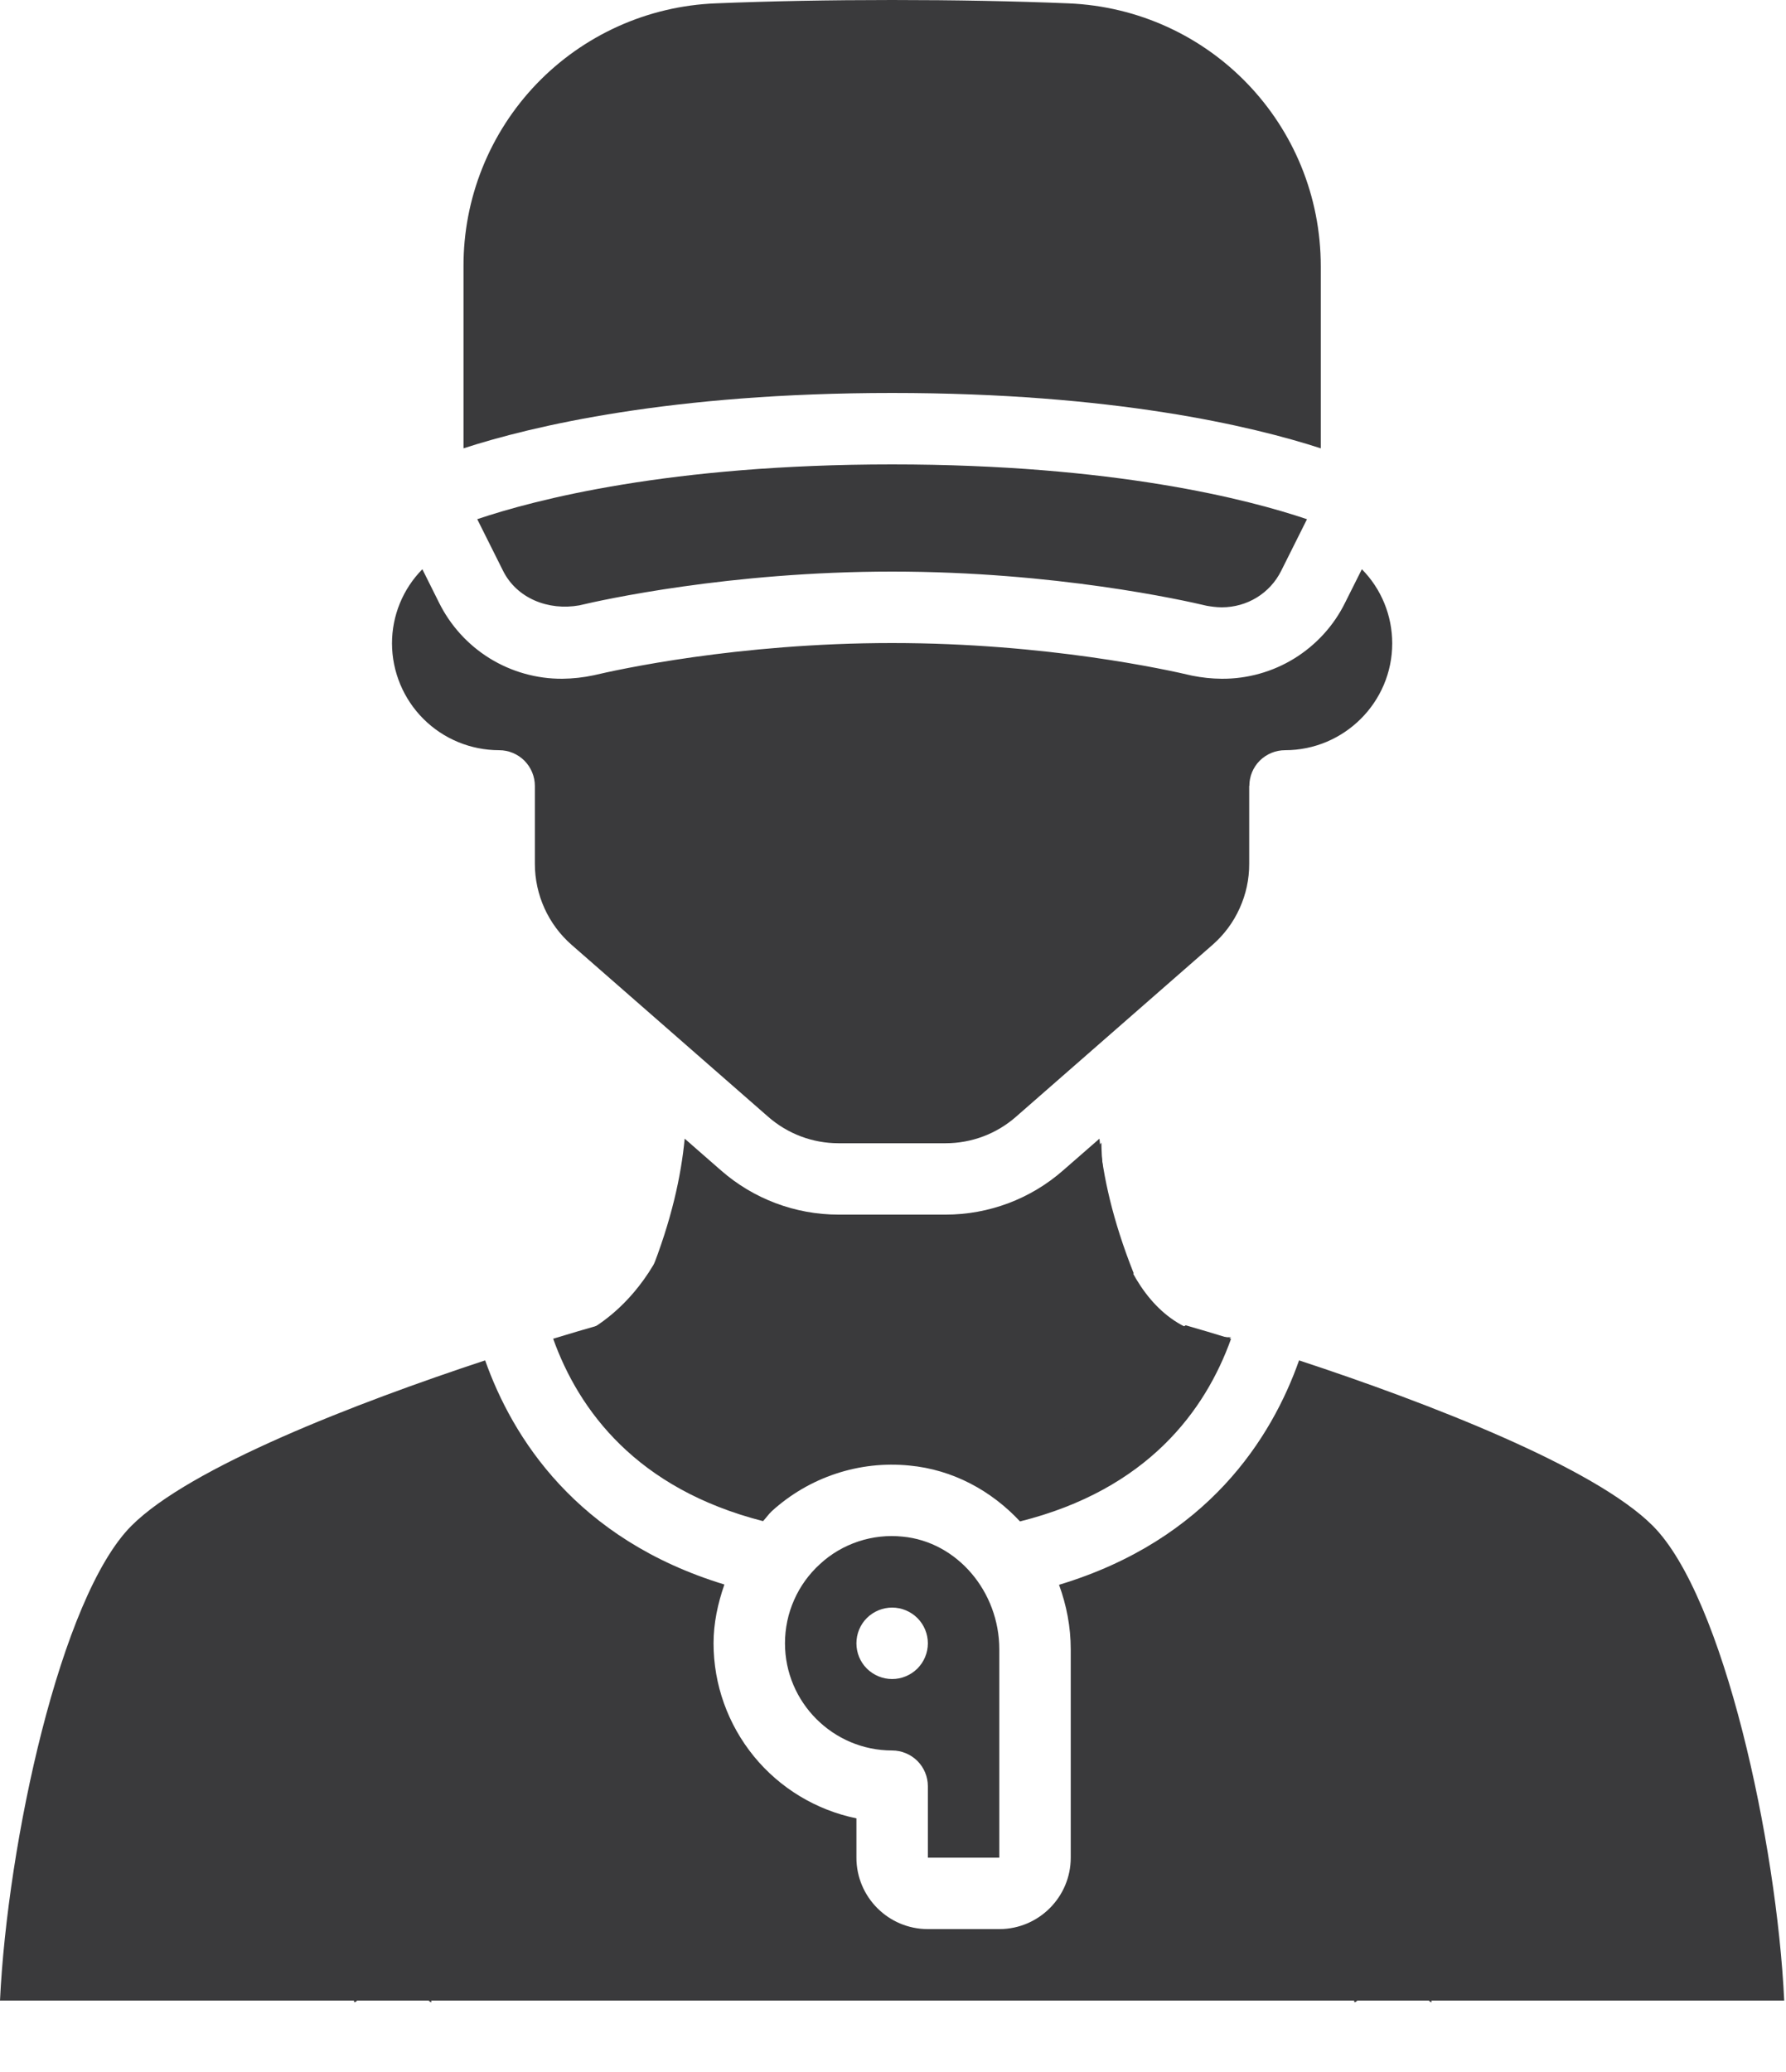 <svg width="25" height="29" viewBox="0 0 25 29" fill="none" xmlns="http://www.w3.org/2000/svg">
<path d="M13.988 26V23.085C13.988 22.273 13.394 21.579 12.636 21.507C12.427 21.485 12.216 21.508 12.016 21.574C11.817 21.64 11.633 21.747 11.479 21.89C11.324 22.03 11.2 22.202 11.116 22.393C11.031 22.584 10.988 22.791 10.988 23C10.988 23.827 11.661 24.5 12.488 24.5C12.62 24.5 12.747 24.553 12.841 24.646C12.935 24.74 12.988 24.867 12.988 25V26H13.988ZM12.488 23.5C12.355 23.5 12.228 23.447 12.134 23.354C12.04 23.26 11.988 23.133 11.988 23C11.988 22.867 12.04 22.74 12.134 22.646C12.228 22.553 12.355 22.5 12.488 22.5C12.62 22.5 12.747 22.553 12.841 22.646C12.935 22.74 12.988 22.867 12.988 23C12.988 23.133 12.935 23.26 12.841 23.354C12.747 23.447 12.62 23.5 12.488 23.5ZM18.488 3.729C18.488 1.746 16.936 0.129 14.956 0.047C14.199 0.016 13.369 0 12.488 0C11.607 0 10.776 0.016 10.019 0.047C9.068 0.084 8.169 0.489 7.51 1.175C6.852 1.862 6.485 2.777 6.488 3.729V6.275C7.45 5.963 9.395 5.5 12.488 5.5C15.581 5.5 17.526 5.963 18.488 6.275V3.729ZM6.68 7.266L7.04 7.986C7.232 8.374 7.673 8.55 8.108 8.473C8.418 8.399 10.209 8 12.487 8C14.766 8 16.557 8.399 16.893 8.479C16.947 8.488 17.023 8.5 17.102 8.5C17.459 8.5 17.778 8.303 17.934 7.989L18.295 7.267C17.482 6.992 15.595 6.5 12.487 6.5C9.38 6.5 7.493 6.992 6.679 7.267L6.68 7.266Z" fill="#3A3A3C"/>
<path d="M17.488 11C17.488 10.867 17.54 10.74 17.634 10.646C17.728 10.553 17.855 10.5 17.988 10.5C18.814 10.5 19.488 9.829 19.488 9.005C19.488 8.616 19.336 8.243 19.063 7.967L18.829 8.434C18.671 8.756 18.424 9.026 18.119 9.215C17.813 9.404 17.461 9.502 17.102 9.5C16.963 9.499 16.824 9.484 16.688 9.457C16.345 9.376 14.654 9 12.487 9C10.32 9 8.63 9.376 8.312 9.451C8.168 9.482 8.02 9.498 7.872 9.5C7.513 9.502 7.16 9.403 6.854 9.214C6.549 9.025 6.303 8.754 6.144 8.432L5.912 7.967C5.639 8.244 5.487 8.617 5.487 9.005C5.488 9.402 5.647 9.783 5.928 10.063C6.209 10.343 6.59 10.5 6.987 10.5C7.12 10.5 7.247 10.553 7.341 10.647C7.434 10.741 7.487 10.868 7.487 11V12.09C7.487 12.525 7.675 12.939 8.001 13.224L10.751 15.629C11.024 15.869 11.374 16.001 11.737 16.001H13.237C13.6 16.001 13.95 15.869 14.222 15.63L16.973 13.224C17.134 13.083 17.264 12.909 17.352 12.713C17.441 12.517 17.487 12.305 17.486 12.09V11L17.488 11ZM18.184 19.04C17.803 20.12 16.908 21.553 14.824 22.181C14.928 22.464 14.988 22.769 14.988 23.086V26C14.988 26.552 14.539 27 13.988 27H12.988C12.436 27 11.988 26.552 11.988 26V25.45C11.423 25.334 10.916 25.027 10.552 24.581C10.188 24.134 9.988 23.576 9.988 23C9.988 22.716 10.048 22.441 10.14 22.177C8.065 21.545 7.172 20.116 6.791 19.04C4.979 19.638 2.66 20.535 1.841 21.354C0.845 22.35 0.104 25.802 0 28H4.987C4.987 27.868 4.906 28.094 5 28C5 28 5.367 28 5.5 28C5.633 28 5.5 28 6 28C6.094 28.094 5.987 27.868 5.987 28L18.988 28C18.988 27.868 18.906 28.094 19 28C19 28 19.367 28 19.5 28C19.633 28 20 28 20 28C20.094 28.094 19.988 27.868 19.988 28L24.975 28C24.871 25.802 24.13 22.35 23.134 21.354C22.315 20.535 19.997 19.637 18.184 19.04Z" fill="#3A3A3C"/>
<path d="M17.232 18.738C16.997 18.666 16.783 18.602 16.596 18.549C16.117 18.882 14.905 19.5 12.487 19.5C10.07 19.5 8.857 18.883 8.379 18.549C8.192 18.602 7.977 18.666 7.743 18.737C8.101 19.737 8.908 20.837 10.681 21.29C10.724 21.244 10.759 21.192 10.805 21.149C11.064 20.914 11.368 20.736 11.7 20.626C12.032 20.516 12.383 20.477 12.73 20.512C13.337 20.569 13.876 20.863 14.278 21.294C16.063 20.848 16.873 19.742 17.232 18.738ZM15.87 17.823C15.573 17.077 15.44 16.459 15.39 15.937L14.881 16.381C14.427 16.78 13.842 17 13.237 17H11.737C11.132 17 10.547 16.78 10.092 16.381L9.584 15.937C9.534 16.459 9.401 17.078 9.104 17.824C9.544 18.074 10.575 18.5 12.487 18.5C14.399 18.5 15.426 18.075 15.87 17.823Z" fill="#3A3A3C"/>
<path d="M17.234 18.717C15.804 18.717 15.427 16.9 15.417 15.992C13.308 18.875 10.691 17.193 9.646 15.992C9.505 17.938 8.357 18.678 7.8 18.805L10.349 20.064L14.363 20.299L17.234 18.717Z" fill="#3A3A3C"/>
</svg>
